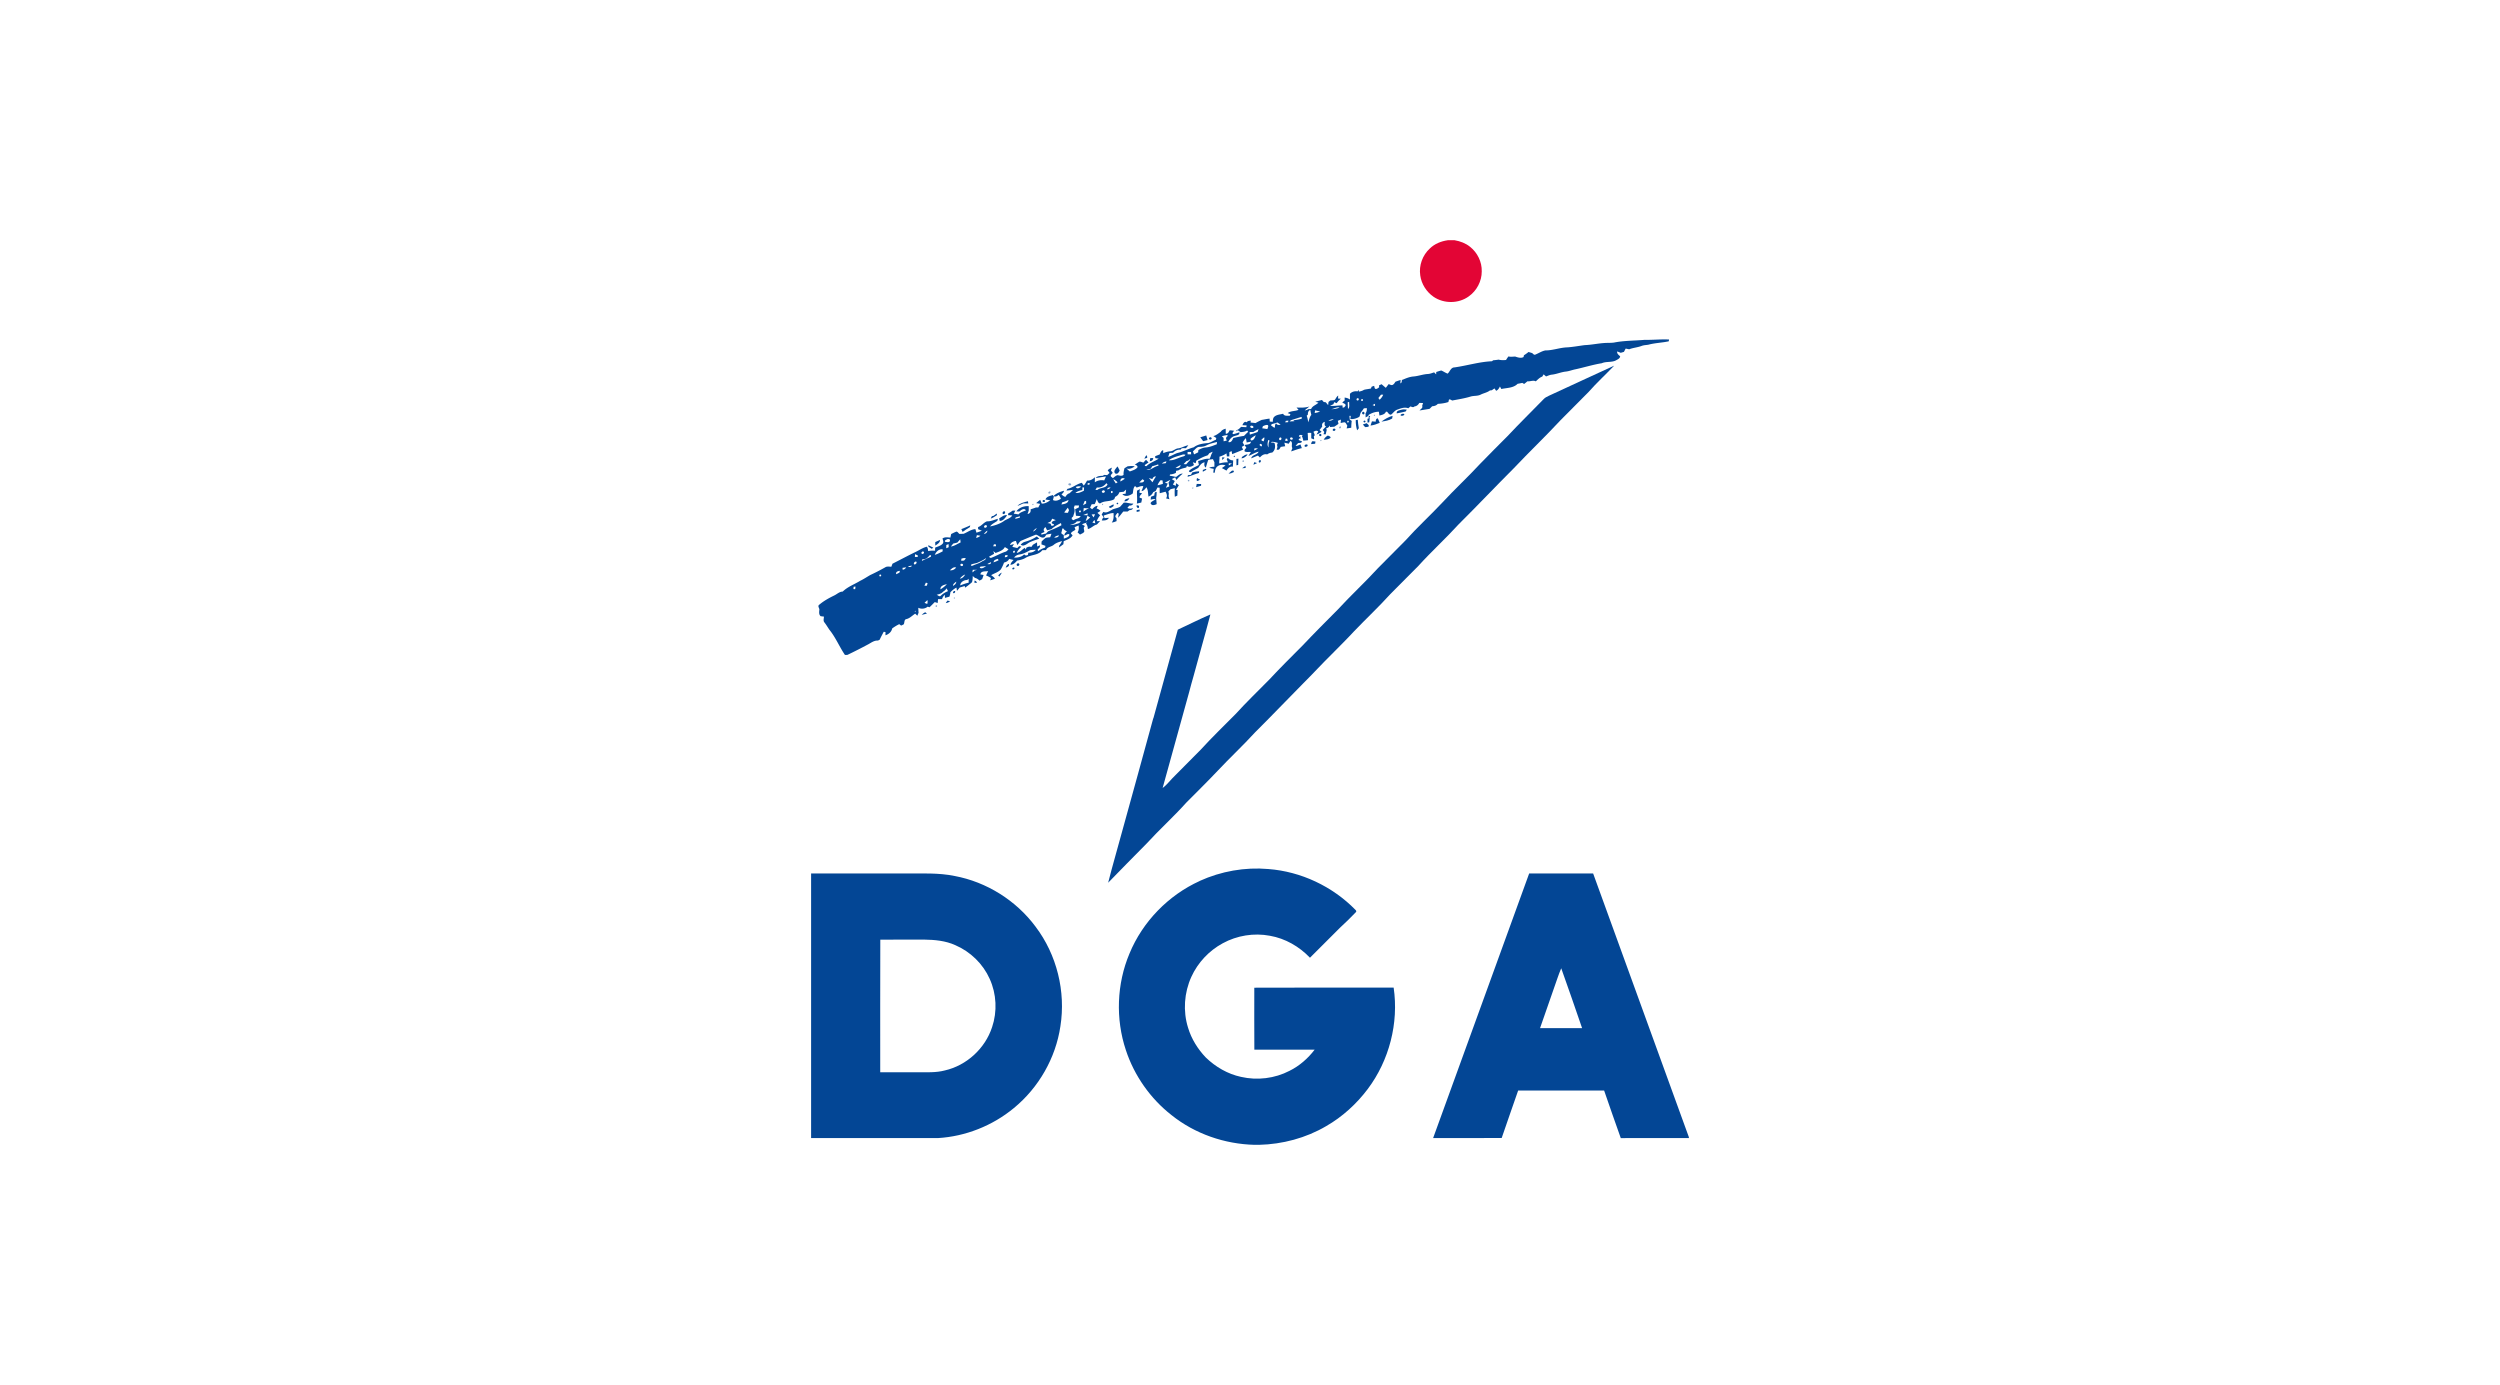 <?xml version="1.0" encoding="UTF-8"?> <svg xmlns="http://www.w3.org/2000/svg" viewBox="0 0 1000 554"><path fill="#e30535" d="M579.08 96.09h2.77c2.23.39 4.44 1.2 6.21 2.66 2.93 2.32 4.74 6.04 4.64 9.79.03 3.91-2 7.77-5.19 10.01-4.06 2.96-9.91 2.99-14.05.19-2.86-1.96-4.89-5.12-5.36-8.57-.6-3.94.9-8.1 3.84-10.78 1.92-1.88 4.52-2.92 7.15-3.29Z"></path><path fill="#83a3ca" d="M645.68 139.68c.36-.5 1.28.07.85.59-.37.5-1.29-.07-.85-.59"></path><path fill="#034695" d="M619.5 158.33c8.74-3.98 17.42-8.1 26.17-12.07-3.38 3.55-7.01 6.86-10.25 10.54-3.73 3.77-7.44 7.55-11.2 11.28-6.06 6.53-12.53 12.68-18.64 19.16-7.43 7.43-14.64 15.06-22.09 22.45-5.2 5.72-10.95 10.93-16.14 16.67-3.73 3.74-7.43 7.51-11.18 11.24-4.67 5.18-9.79 9.94-14.61 14.99-2.85 3.09-5.86 6.04-8.81 9.04-3.89 3.82-7.57 7.86-11.44 11.7-6.46 6.49-12.75 13.15-19.27 19.6-4.81 5.28-10.07 10.15-14.95 15.36-4.09 4.35-8.38 8.51-12.57 12.76-5.1 5.69-10.8 10.82-15.96 16.46-5.09 5.2-10.26 10.34-15.3 15.58 1.79-7.06 3.86-14.05 5.75-21.08 4.07-14.87 8.25-29.7 12.26-44.58l.12-.24c3.22-11.78 6.49-23.55 9.74-35.32 4.35-2.03 8.63-4.19 13.03-6.09-2.15 8.23-4.53 16.4-6.73 24.62-.58 2.15-1.25 4.28-1.77 6.45-3.57 12.78-7.05 25.57-10.61 38.35 1.92-1.42 3.28-3.41 5.02-5.03 3.43-3.46 6.84-6.93 10.29-10.37 4.42-4.86 9.17-9.41 13.78-14.08 4.35-4.77 8.99-9.25 13.53-13.85 4.35-4.68 8.9-9.18 13.41-13.71 4.61-4.89 9.37-9.63 14.1-14.4 5.17-5.64 10.82-10.82 15.98-16.47 3.67-3.7 7.33-7.41 11.01-11.09 4.71-5.25 9.93-10.02 14.76-15.16 4.91-5.31 10.24-10.22 15.15-15.54 3.64-3.73 7.3-7.44 10.99-11.11 4.7-5.04 9.65-9.85 14.45-14.8.54-.58 1.28-.91 1.99-1.25Z"></path><path fill="#83a3ca" d="M555.22 156.37c1.07-.56.06 1.19 0 0"></path><path fill="#034695" d="M560.53 163.91c.72-.24 1.47-.16 2.2-.05-.12.18-.35.55-.47.73-1.17.35-2.38.51-3.57.77-.18-1.14 1.05-1.22 1.85-1.46ZM544.93 164.93c.36-.61 1.15.11.79.61-.35.61-1.17-.12-.79-.61M560.89 165.56c.3-.2 1.14 0 .73.46-.35.26-.74.35-1.17.26-.6-.2.14-.71.44-.72"></path><path fill="#83a3ca" d="M549.52 165.98c1.08-.53.03 1.18 0 0"></path><path fill="#034695" d="M547.44 167.13c0-.15.01-.45.02-.6l.3-.17c.6.03.11.93-.32.77M552.57 168.63c1.35-.96 2.83-1.88 4.46-2.29l-.16 1.06c-1.27.83-2.83 1.02-4.29 1.24ZM546.98 167.52c.23-.1.7-.29.93-.38-.08.6-.14 1.21-.22 1.81-.17.02-.51.05-.67.06l-.03-1.49ZM550.29 168.65c0-.63.11-1.24.84-1.31.24.6.51 1.2.77 1.8-1.19.49-2.4.94-3.69 1.08q.27-.855.57-1.68l1.5.12ZM542.3 168.05l.81-.15c.04 1.14.26 2.26.42 3.38-.19.31-.45.57-.68.84-.41-1.32-.58-2.69-.55-4.07M545.35 168.65q.375-.81.9-.09-.375.81-.9.09M545.14 169.79c.5-.18 1.01-.35 1.52-.52.28.27.57.54.86.81-.03.15-.08.46-.11.61-.41.07-.81.13-1.22.18-.46-.23-.7-.74-1.04-1.08Z"></path><path fill="#83a3ca" d="M535.91 170.6c1.18-.32.02 1.52-.3.44.07-.11.22-.33.3-.44"></path><path fill="#034695" d="M533.21 171.67c.32-.52 1.36-.07.84.48-.34.49-1.36.09-.84-.48"></path><path fill="#83a3ca" d="M509.4 172.1c1.19-.07-.44 1.11 0 0M518.11 173.16c.45.26.42.5-.06.72q-.675-.39.06-.72"></path><path fill="#034695" d="M527.73 173.77c.29-.53 1.12 0 .77.49-.3.51-1.11 0-.77-.49M480.11 174.92c.79-.27 1.59-.52 2.39-.74.18.6.36 1.21.52 1.83-.59.16-1.18.31-1.76.46-.38-.51-.78-1.02-1.14-1.54ZM529.48 175.86c.41-.7.97-1.28 1.69-1.66.36.29 1.25.32 1.01.97-.76.62-1.76.67-2.69.7ZM483.87 174.99c.53-.38 1.21.47.52.76-.52.4-1.23-.49-.52-.76"></path><path fill="#83a3ca" d="M528.13 176.04c1.07-.53.03 1.19 0 0"></path><path fill="#034695" d="M524.42 177.64c.21-.4.12-1.16.74-1.15.34.02.68.07 1.03.12-.04.22-.1.66-.14.88-.55.05-1.09.11-1.63.15M522.38 177.82c.83-.35.94.82.12.84-.83.38-.92-.8-.12-.84"></path><path fill="#83a3ca" d="M493.78 178.47c.58-.18.78.01.58.59-.59.19-.78-.01-.58-.59"></path><path fill="#034695" d="M496.87 182.71c.71-.34 1.33-1.09 2.19-.89-.65.74-1.42 1.5-2.48 1.49.07-.15.22-.45.29-.6M457.73 183.48c.24-.51.52-.99.83-1.45.09.32.67.93.11 1.18-.24.07-.7.2-.94.27M493.48 182.43c1.03-.61.09 1.19 0 0M488.92 182.89l.97.16c-.34.32-.68.64-1.04.95.02-.28.05-.83.06-1.12Z"></path><path fill="#83a3ca" d="M456.44 183.22q.19.19 0 0"></path><path fill="#034695" d="M460.11 183.24c.4 0 .8-.01 1.2-.01-.06.81-.6 1.26-1.41 1.27.06-.42.13-.84.2-1.25ZM494.57 183.56c.2-.02.6-.06.8-.09-.02.83-.05 1.67-.09 2.5-.17.04-.52.12-.7.16 0-.86.02-1.72-.01-2.57"></path><path fill="#83a3ca" d="M497.03 184.22c.51-.19.67-.03.5.47-.51.19-.67.03-.5-.47"></path><path fill="#034695" d="M503.81 184.09c.61-.34.73.7.22.87-.62.34-.73-.7-.22-.87M501.72 184.86c.37.11.74.23 1.11.37-.49.23-.98.46-1.47.68zM496.84 187.31c.42-.36.87-.68 1.34-.99l.08.87c-.47.05-.95.09-1.42.11ZM446.08 189.38c-.94-.93.34-2.08.95-2.81.26.55.55 1.08.84 1.62-.31.75-.84 1.64-1.79 1.19M481.12 187.96c.44-.02 1.42-.86 1.4-.03-.45.29-.93.52-1.4.77zM492.83 188.22c.19.02.56.07.75.1-.03.14-.09.41-.11.54-.64.34-1.32.6-2.05.57.46-.42.94-.82 1.42-1.21ZM476.94 188.95c.89-.26 1.8-.42 2.73-.44-.02.17-.07.51-.09.68-1.55.42-3 1.11-4.54 1.54.04-.16.1-.5.13-.66l1.2-.12c.19-.34.38-.67.57-1.01ZM478.8 191.21c.42.22.85.45 1.27.68l-1.08.54c-.09-.08-.28-.24-.37-.32z"></path><path fill="#83a3ca" d="M475.19 191.99q.75-.225.51.51-.765.225-.51-.51M427.43 193.49c.34-.44 1.37-.04.94.52-.34.44-1.37.03-.94-.52M453.99 193.36c.57-.18.77.02.59.61-.58.17-.77-.02-.59-.61"></path><path fill="#034695" d="M478.69 193.56c.59 0 1.18.02 1.77.05 0 .17-.03.51-.04.68-.66.2-1.32.4-1.97.58l.24-1.32Z"></path><path fill="#83a3ca" d="M476.97 194.99c1.19-.01-.5 1.08 0 0"></path><path fill="#034695" d="M454.79 196.28c.37-.23.77-.44 1.17-.63l-.21 1.45c.27.05.82.16 1.09.21-.36.56-1.17.98-.98 1.76.24.09.72.26.97.35-.1.53-.2 1.07-.31 1.6-.59.14-1.18.27-1.77.41.28-1.71-.07-3.43.05-5.15Z"></path><path fill="#83a3ca" d="M419.65 196.61c1.35-.27-.08 1.68-.37.46.09-.11.28-.35.37-.46"></path><path fill="#034695" d="M461.73 198.18c.05-.68.03-1.47.94-1.41 0 .82-.03 1.65-.2 2.47.08.8.15 1.61.2 2.42-.85.41-2.04.78-2.45-.4.36-.83 1.41-1 2.05-1.56-.68-.16-1.35-.05-2 .16l.12-1.17c.45-.17.89-.34 1.34-.5Z"></path><path fill="#83a3ca" d="M432.87 198.39c1.06-.55.05 1.19 0 0"></path><path fill="#034695" d="M449.77 200.54c.12-1.02 1.23-1.07 2-1.29-.36.85-1.05 1.37-2 1.29M417.11 200.19c.29-.46 1.22-.06.82.46-.3.43-1.22.05-.82-.46M407 202.33c1.09-1.13 2.72-1.45 4.18-1.83.03.22.1.67.13.89-.69-.02-1.39-.09-2.07 0-.76.29-1.44.76-2.24.94M446.63 201.26c.41-.32.64-.23.67.28-.41.33-.63.23-.67-.28M448.05 202.69c.54-.49.92-1.11 1.44-1.61 1.29-.23 2.54.53 3.85.33-.3.7-.96.85-1.66.85-.18.23-.55.68-.73.91.71.4 1.47.38 2.2.06-.11.73-.79.79-1.4.85l-.69.53h-1.76c-.68.84-1.3 1.74-2.08 2.5.07-.55.17-1.1.29-1.65-.13-.07-.4-.22-.53-.3-.45.63-1.42 1.44-.39 2.05.01.41.03.83.04 1.25-.62.27-1.26.5-1.93.54.87-1.1.78-2.48.71-3.8-1.39 0-2.63.66-3.94 1.03.09.26.26.78.35 1.04.58-.07 1.16-.14 1.75-.15-.62 1.06-1.76 1.14-2.86 1.06.22-.43.26-1.03.81-1.2-.3-.39-.58-.79-.86-1.19.22-.35.46-.69.68-1.04 1.14.61 2.25-.15 3.22-.71 1.06-.71 2.42-.67 3.5-1.33Z"></path><path fill="#83a3ca" d="M412.94 201.62c1.09-.48-.03 1.19 0 0M440.8 201.62c1.08-.52.02 1.19 0 0"></path><path fill="#034695" d="M443.53 202.68c.62-.34 1.25-.65 1.88-.97.01.17.04.52.05.69-.6.42-1.44 1.32-1.93.27ZM454.7 202.1c.18.04.55.1.73.14.43.29.19 1.23-.39.91-.37-.28-.49-.63-.34-1.04ZM454.66 204.04c.4-.06.79-.13 1.19-.2 0 .17.01.51.01.68-.4.09-.79.17-1.19.26 0-.19-.01-.56-.02-.75ZM401.52 204.54c.91-.28.56 1.27-.17 1.09-.6-.15-.3-.98.17-1.09M397.45 206.33c.41-.32.83-.63 1.25-.93.02.16.05.49.07.66-.78.53-1.57 1.05-2.46 1.38.11-.24.31-.72.42-.96.18-.04.54-.11.72-.15M399.66 207.36c1.02-.53 1.94-1.55 3.19-1.27-.72 1.03-1.54 2.33-2.97 2.28-.06-.25-.17-.76-.22-1.01"></path><path fill="#83a3ca" d="M425.83 207.3c1.01-.64.15 1.18 0 0"></path><path fill="#034695" d="M384.54 211.64c1.2-.47 2.4-.94 3.56-1.49-.04.18-.13.54-.17.72-1.02.55-1.95 1.23-2.89 1.9-.17-.38-.33-.76-.5-1.13"></path><path fill="#83a3ca" d="M432.57 211.57c.46.23.45.47-.02.72-.46-.23-.45-.47.02-.72"></path><path fill="#034695" d="M409.97 216.72c1.68-.44 3.3-1.15 4.74-2.12.34.29.67.58 1 .88-1.63.63-3.42.97-4.83 2.04-.78.53-1.81 1.11-2.63.3.52-.43 1.02-.97 1.71-1.1Z"></path><path fill="#83a3ca" d="M407.2 215.62q.2.19 0 0"></path><path fill="#034695" d="M374.1 216.83c.63-.3 1.27-.6 1.92-.86 0 1.16-1.09 1.69-1.91 2.26 0-.47-.01-.94-.01-1.41Z"></path><path fill="#83a3ca" d="M419.72 216.67c.46.24.45.48-.03.71-.46-.24-.45-.48.03-.71"></path><path fill="#034695" d="M371.32 218.06c.67.33 1.34.68 2.02 1.01-.21.15-.43.3-.64.45-.44-.29-.88-.57-1.33-.84-.01-.15-.04-.46-.05-.62"></path><path fill="#83a3ca" d="M391.89 221.24c-.1-.56.84-.93 1.25-.62.13.57-.84.92-1.25.62M359.67 225.46c.58-.19.78 0 .6.59-.58.18-.78-.01-.6-.59"></path><path fill="#034695" d="M406.83 225.53c.44-.62 1.29.17.73.67-.43.61-1.28-.18-.73-.67"></path><path fill="#83a3ca" d="M398.94 225.79c.58-.18.78.02.58.6-.58.18-.78-.02-.58-.6"></path><path fill="#034695" d="M402.26 227.03c.31-.61.53-1.38 1.34-1.44.16.96-.59 1.25-1.34 1.44M405.01 227.7c-.45-.55.84-1.04.81-.3-.13.1-.38.31-.51.41z"></path><path fill="#83a3ca" d="M372.21 228.07c.24-1.04 1.38-.82 1.94-.22-.65.09-1.29.16-1.94.22M375.86 229.19c1.19.1-.6 1.03 0 0"></path><path fill="#034695" d="M399.31 230.13c.41-.44.85-.87 1.43-1.09-.28.58-.66 1.11-1.06 1.61-.09-.13-.28-.39-.37-.52M389.82 232.23c.5.11.87.38.93.93-.25-.01-.74-.05-.99-.06.01-.22.04-.65.05-.87Z"></path><path fill="#83a3ca" d="M392.6 233.8q.19.17 0 0"></path><path fill="#034695" d="M381.54 236.42c1.31-.34-.07 1.72-.36.5.09-.12.27-.37.36-.5"></path><path fill="#83a3ca" d="M383.33 237.36q.21.15 0 0M381.5 239.08c1.07-.54.04 1.18 0 0"></path><path fill="#034695" d="M657.72 135.95c-4.05.35-8.15.28-12.15 1.08-1.05.14-2.11.1-3.16.14-2.87.11-5.69.78-8.56.88-2.27.31-4.53.71-6.81.89-3.01.05-5.88 1.25-8.89 1.23-1.4.26-2.62 1.09-3.93 1.63-.55.36-.97-.26-1.34-.56q-.735-.24-1.47-.45c-.58.49-1.2.92-1.84 1.33-.04.17-.11.52-.15.7-1.07.58-2.29.16-3.35-.2-.9.02-1.8.19-2.69-.05-.35.46-.67.93-.96 1.42-1 .11-2 .12-2.98-.14-.72.13-1.45.2-2.17.26-.12.1-.36.29-.48.39-5.07.22-9.96 1.75-14.97 2.46-1.5 0-1.82 1.65-2.75 2.49-.91-.3-1.67-.89-2.55-1.25-.69.14-1.35.39-2.02.6 0 .24-.03.71-.04.95-.27-.27-.55-.54-.81-.81-.83.27-1.65.62-2.53.66-1.95.1-3.78.84-5.72.99-1.61.12-3.1.77-4.56 1.4v-.26c-.21.53.04 1.42-.7 1.6.03-.34.08-1.02.1-1.36-.68.23-1.35.46-2.03.7-.32.42-.55.94-1.03 1.2-.55.43-1.18-.11-1.74-.21q-.54.735-1.11 1.47c-.58-.47-1.14-.96-1.7-1.45-.25.11-.76.35-1.01.46 0 .2.02.6.03.8-.41.21-.74.63-1.22.63-.71.07-.57-.82-.79-1.23-.34.11-.68.23-1.01.36l-.24.69c-.93.24-1.9.28-2.82.54-.6.43-1.32.56-2.01.73l-.08-.72c-.1.15-.31.45-.41.6-1.15-.16-2.29.1-3.09.98v2.3a4 4 0 0 0-2.13-.78c0 .29.02.87.02 1.16-.33.26-.66.52-.98.78.41.24.83.47 1.24.7.03.15.08.46.11.62-.15.16-.44.48-.59.65-.15.03-.44.1-.59.14-.02-.23-.05-.69-.07-.92-1.67-.03-3.33.32-5 .17.45-.23.9-.44 1.37-.65.08-.2.24-.61.32-.82.25.1.76.3 1.01.41.43-.7 1.02-1.27 1.66-1.78-.28-.02-.84-.07-1.13-.1.02-.29.05-.88.06-1.18-.6.42-.89 1.08-1.29 1.66-.53.38-1.25.21-1.86.32l-.72.57c-.04.32-.11.96-.15 1.28-.32-.37-.63-.75-.93-1.13-.21-.03-.63-.1-.84-.13-.24-.27-.47-.53-.7-.8-.9.24-1.81.43-2.69.73.33.08.98.25 1.3.33-.92.97-2.42 1.24-2.96 2.58-.36 0-.71.02-1.06.03-.46.27-.96.46-1.5.49.61-.56 1.27-1.06 1.92-1.56-1.68.53-3.44.5-5.18.42.26.31.53.61.8.92-1.39.63-3.11.33-4.33 1.32.27.1.82.3 1.09.39-.07.16-.22.49-.29.66-.93-.08-2.16.27-2.64-.8-1.17.31-2.54.32-3.49 1.17-.6.51-.59 1.33-.65 2.05-.3-.02-.91-.07-1.22-.1-.01-.29-.04-.88-.05-1.17-1.07.09-2.11.36-3.17.51-.83.41-1.67.79-2.45 1.28-.67-.1-1.34-.17-2.01-.22.03-.19.08-.58.1-.77-.61.09-1.3.06-1.62.69-.89-.63-1.45.44-1.73 1.13l1.7.09c-.03.17-.09.53-.12.71-.7-.02-1.41-.07-2.11-.12-.52.55-1.06 1.1-1.81 1.31l-.12.52c.15-.12.46-.38.61-.5.37.26.75.52 1.13.79.89-.12 1.84-.15 2.6-.68.15.18.3.36.45.53-.58.52-1.15 1.07-1.68 1.64-1.44.19-2.86.52-4.27.84-.42.85-.83 1.99-2.04 1.61.55-1.09 1.42-2.16 2.66-2.44.79-.29 1.97-.27 1.8-1.45-.79.24-1.55.56-2.35.73-.91-.17.01-1.03.28-1.35-.62-.05-1.24-.2-1.87-.14-.29.7-.66 1.34-1.51 1.36-.01-.68-.02-1.36-.02-2.04-.79.2-1.54.53-1.99 1.24-.94.65-1.82 1.45-2.97 1.71q.6.375 1.2.78c-.04.17-.12.52-.17.7-1.04.36-1.94 1.04-3.02 1.29-2.01.18-4.17.44-5.81 1.71-2.25.61-4.29 1.79-6.57 2.29-1.26.43-2.38 1.2-3.68 1.55.17-.52.35-1.03.53-1.54.47-.04.95-.07 1.43-.11.79-.86 1.83-1.34 3.01-1.22.34-.89 1.38-.54 2.12-.6.34-.37.67-.76.96-1.17-1.42.2-2.63 1.09-4.06 1.24-1.17.09-2 1.17-3.19 1.18-.97.07-1.89.36-2.78.73 0-.3-.02-.9-.02-1.2-.82.24-1.09 1.05-1.42 1.74-.6.22-1.19.44-1.79.68.01.19.05.58.06.78.34.05 1.01.14 1.35.19-1.57 1.12-3.55 1.61-4.9 3.04-.16-.03-.47-.09-.63-.11 0-.1 0-.31.01-.41.49-.33.97-.66 1.46-1-.34-.36-.67-.71-1-1.07-.36.37-.72.76-1.06 1.15-.51-.14-1.01-.41-1.55-.4-.68.36-1.29.83-1.91 1.27.68.02 1.58.7.84 1.31-.78.72-1.84.99-2.81 1.35-.47-.4-.92-.81-1.38-1.21 1.22.42 2.36-.12 3.36-.81-.94-.25-1.91-.12-2.85-.04-.41.26-.84.52-1.26.77-.23.87-.45 1.75-.36 2.65-.72.66-1.64.25-2.47.12-.7.24-1.24.74-1.78 1.21-.26-.2-.52-.41-.76-.62-.45-.61.4-1.05.66-1.53-.24-.31-.47-.62-.7-.93.14-.38.26-.76.4-1.14-.63.29-1.34.53-1.7 1.17.29.28.56.6.73.97-.32.29-.63.57-.94.86-.3-.02-.91-.07-1.21-.09-.14.09-.41.26-.54.35-.99.07-2.14.02-2.82.89 1.38-.14 2.72-.48 4.1-.6-.23.52-.47 1.04-.71 1.56-1.34-.23-2.66-.03-3.77.77 0-.68.03-1.37.05-2.05-.87.82-1.9 1.46-3.14 1.34-.39.71-.82 1.4-1.32 2.03-.26-.38-.52-.76-.78-1.13-2.07.47-3.69 2.02-5.76 2.43l-.4.68c.89-.07 1.78-.19 2.67-.28-.47.46-.95.92-1.44 1.36-.77.19-1.25.79-1.64 1.45-.63-.14-1.11-.57-1.57-.99.43-.42.97-.81 1-1.47-1.61.42-3.21 1.05-4.35 2.3v-.6c-1.1.36-2.64.53-3.05 1.83.64.08 1.27.17 1.91.29-1.01.71-2.13 1.39-3.42 1.32-.19-.51-.39-1.01-.6-1.51-.55.42-1.09.86-1.61 1.32.53.09 1.07.19 1.6.29l-.75 1.44h-.91c-.72.28-1.45.51-2.18.75.17.97-.22 1.7-1.21 1.88.14-.46.3-.91.47-1.36 0-.6 0-1.2-.01-1.8-1.86-.1-3.81.54-4.94 2.09.3.01.91.05 1.21.06.73-.61 1.85-1.53 2.64-.48-1.04.48-2.25.72-3.01 1.65-.63-.12-1.25-.25-1.9-.27.23-.41.45-.83.66-1.25h-1.08c-.58.42-1.18.79-1.8 1.15 0 .16-.01.5-.02.67.56.02 1.11.06 1.67.1-.83 1.32-2.53 1.49-3.64 2.46-1.6.99-3.41 1.59-5.25 1.94.73-1.02 1.91-1.51 2.9-2.22.06-.21.19-.62.25-.83-1.45.35-2.83 1.1-4.36 1-1.39.48-2.17 1.86-3.58 2.31v.84l1.5.6c-.7.31-1.42.57-2.15.8-.14-.47-.29-.95-.43-1.42-1.74.09-3.13 1.24-4.7 1.86-.57.01-1.13.06-1.7.05-.39-.29-.63-.82-1.13-.93-.75.25-1.44.64-2.16.98-.1.48-.2.96-.31 1.43-1.07-.09-2.22-.32-3.16.35.17.67.62 1.51.04 2.11-.76.85-1.95 1.11-2.97 1.55-.01.31-.04.93-.05 1.24-.92-.07-1.85-.04-2.76.15-.07-.61-.1-1.26-.51-1.75-1.61.37-2.98 1.36-4.45 2.06-3.14 1.52-6.21 3.16-9.31 4.74-.15.4-.3.81-.45 1.21-.84-.03-1.75-.25-2.5.26a87 87 0 0 1-5.93 3.05c-1.35.77-2.63 1.65-4.05 2.32-2.33 1.43-5 2.36-6.98 4.31-1.37.01-2.33 1.09-3.51 1.61-2.1 1.03-4.17 2.18-5.95 3.71-.57.46 0 1.19.13 1.72-.05.96-.32 2.08.51 2.8.44.06.87.11 1.31.16 0 .76-.37 1.68.2 2.33.74.95 1.34 1.99 2.03 2.98 2.48 3.07 3.97 6.78 6.18 10.03.25 0 .74-.01.99-.02 2.83-1.36 5.63-2.78 8.4-4.27 1.2-.66 2.37-1.57 3.81-1.45.18-.09.53-.28.71-.37.47-1.07 1.06-2.09 1.58-3.14l.72.08v1.32c1.29-.45 2.41-1.35 2.68-2.74.89-.66 1.84-1.24 2.83-1.72.19.14.56.42.75.57q.54-.225 1.05-.51c.38-.68.09-1.93 1.07-2.09 1.39-.32 2.35-1.45 3.52-2.17.21.21.64.62.85.83.16-.39.32-.79.49-1.17-.05-.67-.08-1.35-.11-2.02 1.17.6 2.73.45 3.73-.43.19.06.57.17.76.23.72-.67 1.4-1.38 2.1-2.07.39.12.77.25 1.16.37l.15-1.55h1.61c.16-.69.58-1.25 1.07-1.74.02.31.08.93.1 1.24.58-.17 1.17-.33 1.76-.47.21-.58.36-1.19.4-1.8.73-.71 1.5-1.4 2.42-1.84.05.32.16.97.21 1.29.39-.42.76-.87 1.11-1.32.67-.21 1.35-.41 2.03-.61l.08.67c.99-.66 1.92-1.4 2.8-2.2.24-.8.29-1.64.29-2.46l.93.78c.73.11 1.27.58 1.8 1.06.35-.2.7-.4 1.06-.61.18-.55.37-1.11.56-1.65-.32-.06-.96-.17-1.28-.22.19-1.52 2-1.12 3.09-1.33-.28.58-.56 1.17-.82 1.77.7.23 1.34.6 1.96 1-.08.23-.23.7-.31.93q.945-.33 1.89-.63c-.32-.66-.97-1.02-1.53-1.44 1.3-.79 2.89-1.15 3.91-2.35.49-.86.94-1.74 1.24-2.69.87-.22 1.67-.58 2.04-1.46.6.14 1.21.29 1.81.43-.56.53-1.1 1.12-1.27 1.91 1.16-.03 1.97-.85 2.67-1.68 1.21-.21 2.42-.48 3.47-1.15 2.12-1.27 5.02-.9 6.62-3.01.49-.01.99-.01 1.48-.02.52-1.39 2.17-1.28 3.14-2.17.94-.78 2.12-1.12 3.27-1.44-.31.63-.68 1.23-1.12 1.79-.04.25-.09.5-.13.76.6-.43 1.2-.86 1.78-1.31.04-.41.09-.81.13-1.22 1.31-.56 2.77-1.01 3.55-2.31-.16-.18-.49-.54-.66-.72.1-.72 1.23-1.04 1.79-1.55-.11-.33-.22-.66-.34-.99.53-.25 1.06-.48 1.6-.71.17.96.16 1.92-.4 2.76.34.29.66.59.98.9.57-.39 1.42-.55 1.71-1.22.01-.79-.61-1.64.3-2.18-.41-.25-.83-.48-1.25-.7.68-.32 1.4-.61 2.16-.68l-.57.31c.57.62.76 1.42.78 2.24 1.38-.27 2.26-1.52 3.63-1.81.42-.46.84-.92 1.27-1.37-.34.01-1.01.04-1.35.05.32-.86.79-1.66 1.38-2.36l-1.09-.97 1.22-.8c-.43-.45-.97-.78-1.56-.96.15-.35.31-.71.46-1.06-.96.01-1.63.72-2.24 1.37-.27-.22-.55-.45-.82-.66.21-.45.42-.89.63-1.34.4-.02.81-.04 1.21-.05.33-.64.6-1.31.78-2.01.39.57.64 1.95 1.51 1.66 1.66-1.13 3.85-.53 5.55-1.64l.36-.93c.82-.35 1.4-.98 1.65-1.83.58-.08 1.16-.14 1.75-.2.32-.3.64-.59.97-.87l-.18 1.66c-.33.03-.98.1-1.3.14 1.02 1.3 3.05.64 4.15-.27.2-1.02.13-2.16.91-2.96.16.15.48.46.64.61.87-.22 1.73-.72 2.65-.54-.15.68-.45 1.32-.71 1.97.94-.09 1.44-.87 1.97-1.55.72 1.11.6 2.5.83 3.75.86-.33 1.5-.97 1.88-1.8.32-.14.64-.28.97-.42.25-.48.49-.96.74-1.43.29.03.57.06.87.1 0 .73 0 1.46.02 2.19.78-.17 1.55-.4 2.33-.61.5.84.84 1.76.21 2.67.45.12.91.24 1.37.36-.29-.68-.44-1.4-.25-2.12l-.18-1.05.82-.82c.58-.18 1.17-.32 1.76-.42-.11 1.13-.09 2.27-.01 3.4.34-.15.67-.31 1.01-.46.02-.75.05-1.5.1-2.25-.16 0-.47-.02-.63-.04.36-.63.75-1.25 1.14-1.87-.39-.27-.77-.54-1.15-.82-.02.27-.05.82-.07 1.09-.29-.13-.88-.39-1.17-.52.27-.46.52-.93.75-1.42-.41-.25-.81-.51-1.2-.77.34-.18 1.03-.53 1.37-.71.11.27.34.81.45 1.07.8-.91 1.62-1.81 2.6-2.53-1.11-.11-1.84.71-2.66 1.29-.87-.11-1.71-.38-2.58-.44l.1-.53c.82-.04 1.61-.26 2.35-.62.03-.21.08-.63.1-.84.22-.04.65-.12.87-.15.94-.67 2.09-.89 3.19-1.17.07-.16.2-.47.26-.62.95.66 1.98.25 2.82-.38-.15-.37-.3-.75-.46-1.12.38.13.76.26 1.14.4l.24-1c1.31-.79 2.67-1.52 4.13-2.01.55-.06.77-.58 1.07-.97.45-.22.9-.43 1.36-.63-.17.43-.38.84-.6 1.24-.15.56-.35 1.11-.62 1.61-1.61-.21-3.08.53-4.61.88.1.53.21 1.06.33 1.58-1.3.75-2.79 1.24-3.9 2.3-.39.41.62.8.86.44.88-.59 1.85-1.03 2.77-1.57.66-.96 1.28-2.04 2.56-2.22-.2.77-.24 1.56.45 2.11.37-1.01.6-2.06.99-3.05.6-.25 1.26-.22 1.89-.33.18.41.37.82.58 1.23 0 .6 0 1.19-.01 1.79-.71.05-1.45.06-2.07.47.59.14 1.2.27 1.8.4l-.18 1.5.6.03c.11-.67.14-1.39.55-1.97.8-1.17 2.51-1.51 3.75-.9-.5.34-.98.69-1.47 1.02.62.32 1.24.66 1.85 1.02.57-.95 1.32-1.8 2.56-1.59.05-.83.09-1.66.12-2.5-.87 0-1.6-.38-2.12-1.08-.11.15-.34.44-.46.59.16.41.32.82.46 1.25-1.16-.03-2.3.15-3.4.48-.18-.89.17-1.81.01-2.71.99-.33 1.97-.72 2.82-1.35.09.41.12.81.17 1.22h.99c0-.57.01-1.13.02-1.7.22-.11.67-.32.9-.42l.2 1.21c1.47-.57 2.93-1.17 4.39-1.79-.18-.36-.35-.73-.53-1.09.25-.16.76-.47 1.02-.63-.23-.39-.46-.77-.68-1.15.34-.65.78-1.24 1.3-1.76.11.59.22 1.18.31 1.77.56-.11 1.12-.23 1.68-.34-.01 1.27-1.63 1.08-2.49 1.34.23.38.46.77.7 1.15-.43.37-.89.78-.68 1.42.75.39 1.66.12 2.48.24-.32.52-.66 1.03-.97 1.55 1.39-.48 2.6-1.42 4.06-1.68-.55 1.34-2.63 1.15-2.97 2.66.91-.36 1.8-.77 2.71-1.12l.77.77c.75-.86 1.7-1.55 2.9-1.23.6-.43 1.28-.7 2.01-.73 1.18-.89 1.38-2.41.96-3.75-.41-.37-.97-.2-1.46-.23l.38-.34c.81.02 1.61.18 2.38.45-.11.28-.22.56-.32.83q.345.915-.18 1.74c.91.56 1.3-.27 1.67-.98.59-.09 1.18-.17 1.78-.26-.08-.35-.24-1.06-.32-1.42.57.13 1.15.27 1.72.42.24-.37.47-.75.72-1.12 1.12.58.16 1.96.76 2.87-.17.44-.34.88-.5 1.32 1.43-.44 2.81-1.02 4.28-1.31-.19-.5-.37-1.01-.56-1.5-.62.29-1.24.65-1.95.59.33-.38.67-.75 1.03-1.11.56-.11 1.32.08 1.57-.66-.47-.2-.93-.39-1.4-.58.08-.16.24-.49.32-.65l.41.21c0-.26.01-.78.02-1.03l-.59.25c-.06-1.12.92-.76 1.61-.72-.12.07-.38.21-.5.27.31.61.5 1.26.63 1.93.62-.05 1.25-.11 1.88-.18-.04-.97-.03-1.94-.14-2.9a6.3 6.3 0 0 1 1.44-.01c-.01.72-.01 1.43-.01 2.15.37.15.73.31 1.12.43.06-.41-.03-.81-.1-1.2.75-.49.02-1.23-.12-1.85.64-.35 1.31-.69 1.91-.06l-.71 1.15c.76-.2 1.41-.62 2.04-1.07l-.83-.71c.37-.47.73-.94 1.09-1.42-.25-.87.09-1.58.98-1.86.07.66-.34 1.61.58 1.81-.47.47-.92.95-1.37 1.44.16.2.47.62.63.82-.11.3-.22.59-.33.88.22.02.67.05.89.06.13-.58.26-1.16.41-1.74l-.24-.67c.68-.11 1.18-.52 1.47-1.15.02.16.08.49.11.65.57-.06 1.14-.11 1.71-.16.56-.36 1.12-.74 1.65-1.14-.06-.31-.2-.92-.26-1.23.31-.11.94-.35 1.25-.46-.04.46-.08.92-.13 1.38.56-.12 1.11-.3 1.69-.3.48.3.67.89.99 1.34-.1.37-.19.73-.27 1.11.61-.09 1.23-.17 1.84-.28.02-.92.06-1.83.2-2.73-.27-.17-.53-.33-.79-.5-.04-.51-.1-1.01-.15-1.52.14 0 .4.01.54.02-.04.31-.14.94-.18 1.26 1.26.11 2.52-.25 3.6-.88.29-.51.33-1.12.55-1.66.42-.58.9-1.11 1.26-1.73.3-.03.89-.09 1.18-.11.1.74-.05 1.46-.48 2.07 0 .55 0 1.1.01 1.65.26-.14.77-.41 1.03-.55.06-.12.19-.37.25-.5 1.21-.73 2.6-1.23 4.03-1.22.07.5.15 1.01.22 1.52.99-.25 2.2-.45 2.6-1.55l.48.04c.46.46.81 1.31 1.59 1.14.87-.64 1.44-1.69 2.53-2.01 1.35-.5 2.93-1.09 4.33-.52l.9-.75c.53.19 1.11.54 1.59.01.89-.1 1.51-.64 1.92-1.4.37 0 1.12.02 1.5.03-.11.39-.23.78-.35 1.16.4.84-.63 1.24-1.03 1.82 1.32-.19 2.64-.43 3.96-.63.38-.32.71-.68 1.06-1.04.86-.07 1.69-.28 2.27-.97 1.43-.07 2.86-.27 4.22-.73.04-.15.12-.43.16-.57.01-.95.98-.22 1.38-.03 2.48-.48 5-.86 7.42-1.61 1.3-.37 2.74-.12 3.98-.76 1.2-.61 2.6-.81 3.68-1.66.19-.02.57-.06.77-.09.35-.25.71-.49 1.07-.73.16.24.5.72.66.96.77-.32 1.16-1.03 1.52-1.73.14.25.41.76.55 1.01 2.21-.49 4.8-.34 6.51-2.08.63-.11 1.27-.23 1.9-.37.18.11.53.33.71.44.45-.35.9-.72 1.34-1.08 1.12.16 2.27-.56 3.33.03.79-.72 1.53-1.54 2.58-1.9.18-.3.36-.6.55-.9.32.27.64.55.97.83.72-.25 1.42-.6 2.19-.7 1.95-.17 3.76-1.04 5.71-1.24 1.35-.14 2.61-.68 3.94-.93 3.49-.76 6.92-1.84 10.45-2.41 1.76-.78 3.79-.26 5.55-1.08.7-.42 1.68-.74 1.81-1.67-.57-.54-1.35-1.07-1.2-1.97.47.17.95.36 1.43.55.42-.12.84-.25 1.27-.37.24-.45.47-.89.71-1.33.46.1.92.2 1.39.29 1.59-.63 3.32-.72 4.92-1.32.87-.34 1.8-.36 2.72-.5 2.68-.73 5.48-.78 8.19-1.37l.12-.72c-3.31-.16-6.61.21-9.92.14Zm-315.65 99.73c-.18-.01-.53-.05-.7-.06l.09-.93c.19-.01.56-.04.75-.05-.05.35-.09.7-.14 1.05Zm10.33-5.2c-.58.19-.78 0-.59-.58.58-.19.78 0 .59.58m7.36-1.42-1.26.63c-.34-.98.71-1.29 1.47-1.35-.05.18-.15.54-.21.72m1.31-1.17c-.02-.19-.05-.56-.07-.75.49-.07.98-.14 1.48-.19-.33.52-.78.89-1.41.94m2.13-1.13c.45-.41 1.04-.46 1.61-.46-.39.54-1.01.57-1.61.46m2.42-1.05c-.31-.5.4-1.33.94-1.01.33.5-.42 1.3-.94 1.01m1.45-2.95-1.11.03.06-1.13c.38.19.76.37 1.15.56-.02.14-.08.4-.1.54m1.72-1.99c.45-.55 1.17.19.61.62-.45.56-1.25-.2-.61-.62m2.09 20.81c-.36-.15-.72-.29-1.08-.43q.57-.57 1.17-1.11c.12.52.07 1.04-.08 1.55Zm-.14-7.29h-.97c.19-.41.38-.81.58-1.22.17.05.51.14.68.19-.08.35-.17.69-.29 1.03m1.61-11.59c-1.19.58-2.45 1.03-3.6 1.71.05-.18.14-.53.19-.71 1.26.15 2.18-.58 2.87-1.55.16-.02.48-.05.64-.07-.02.16-.07.47-.1.63Zm25.24-4.99c.2.02.61.07.81.09 0 .18-.01.53-.02.71-.36 0-.73.01-1.09.02.1-.28.19-.55.29-.83Zm-2.83-7.3c.11.57-.94 1.03-1.12.38-.13-.62.93-1.09 1.12-.38m-4.01 3.66c.47.06.94.14 1.42.23-.47.47-1.09.71-1.71.9l.3-1.13Zm-6.19 9.41c.58-.17 1.22-.43 1.79-.08-.24.28-.48.56-.73.83-.37.03-.75.06-1.12.1.01-.21.04-.63.05-.84Zm.65 2.63c-.19.59-1.22.31-1.04-.29.19-.56 1.22-.32 1.04.29m-11.3-4.17c.54-1.29 1.66-2.4 3.17-2.19l-.04.83c-1.02.49-2.02 1.07-3.13 1.35Zm4.84 11.75c-.73.81-1.63 1.46-2.55 2.06-.2-1.42 1.47-1.85 2.55-2.06m-2.39 4.58c-.49.63-1.19-.18-1.69-.34.95-.27 1.95-.48 2.61-1.29.57-.3 1.01-.77 1.36-1.3.19.37.38.75.55 1.13-1.04.43-2.03.98-2.83 1.8m2.15-18.95c0-.44.01-.88.02-1.32.3-.11.6-.23.9-.34.02.41.03.81.05 1.22-.32.14-.65.29-.97.43Zm-.44-2.57c-.36-.55.31-.8.7-1.01.4-.27 1.42-.15 1.21.49-.05.95-1.29.55-1.91.52m1.89 11.35c.72-.61 1.46-1.47 2.51-1.07-.62.76-1.5 1.25-2.51 1.07m1.26 6.27c-.06-.84.73-1.24 1.27-1.71.04.84-.64 1.3-1.27 1.71m-.86-15.76c.3-.4.62-.79.94-1.18l1.64-.39c.38-.45.77-.89 1.15-1.33.06.42.11.84.17 1.26-1.3.56-2.48 1.48-3.91 1.64Zm3.57 12.81c.61-.65 1.25-1.34 2.14-1.58-.5.76-1.12 1.61-2.14 1.58m.16 2.75c.04-1.34 1.54-2.19 2.76-2.16.15-.12.45-.37.6-.5 0 .52.02 1.04.02 1.57-1.17.23-2.27.67-3.38 1.09m5.65-5.95c-.17.33-.45.56-.78.72.04-.25.11-.76.14-1.01h1.72c-.36.1-.73.19-1.08.3Zm-.7-1.92c-.17 0-.53.01-.7.01.05-.14.16-.42.21-.56.71-.21 1.43-.38 2.15-.52 1.29-.57 2.59-1.15 3.74-1.99-.24.89-1.21 1.02-1.86 1.48-1.1.71-2.38 1-3.54 1.57Zm2.84.78c.07-.1.21-.31.28-.42.77-.08 1.53-.16 2.3-.2-.78.44-1.66 1.27-2.58.62m1.68-13.43c.36-.56.83-1.04 1.38-1.4-.01.81-.68 1.22-1.38 1.4m1.37 11.98c.48-.29.98-.54 1.5-.76 0 .93-.79.86-1.5.76m2.41-.69c.12-.23.37-.68.49-.91.41-.16.81-.33 1.22-.5.11.13.32.39.43.52-.66.41-1.38.7-2.13.89Zm5.57-2.2c-.33.06-.66.12-.98.19.02-.2.07-.6.09-.79.35-.05.7-.09 1.04-.14-.04.19-.12.55-.16.74Zm-.88-1.99c-1.83.6-3.48 1.61-5.28 2.28-.47.29-.86.05-1.13-.35.68-.38 1.35-.78 2.03-1.16-.11-.37-.2-.73-.31-1.09.22.2.67.58.9.77 1.34-.51 3.02-1.02 3.7-2.37l1.44.87c-.36.46-.75.92-1.35 1.06Zm22.88-19.82c.87-.19 1.66-.59 2.48-.93-.09 1.44-1.73 1.61-2.83 1.8.09-.22.26-.66.35-.87m2.69 3.15c-.14.34-.28.68-.41 1.03-.51.07-1.02.03-1.51-.12.47-.65.94-1.29 1.45-1.91l.48.99Zm-6.03-5.57c.72.27 1.34-.07 1.88-.54.43.43.69.98.93 1.53-.95.63-2.08 1.08-3.19.53.12-.51.25-1.01.38-1.52m-1.25 10.07c.18-.38.37-.74.57-1.1.47.2.96.4 1.44.58-.52.23-1.99.51-1.57 1.32.22.1.66.29.88.38-.06.11-.17.34-.23.46l-.81.15-.36-.85c-.41-.17-.86-.26-1.33-.25.47-.23.93-.46 1.4-.7Zm-5.63 2.62c-.25.69-.84 1.13-1.47 1.45.29-.66.89-1.06 1.47-1.45m-8.39-4.24c.57-.14 1.14-.29 1.7-.45-.01.14-.04.41-.06.55-.62.17-1.25.35-1.87.52.06-.16.17-.47.23-.62m-1.08 14.13.08-.71c.17-.02.51-.05.67-.07-.01.18-.04.53-.05.71-.18.02-.53.05-.7.07m6.13-.05c-.05.24-.15.72-.2.97-.2.05-.6.17-.79.22-.18-.12-.54-.35-.72-.46-1.04 1.11-2.57 1.3-4.01 1.29.51-.74 1.33-1.14 2.2-1.27 1.54-.2 2.92-.98 4.26-1.73.75-.08 1.51-.14 2.27-.13-.77.86-1.87 1.22-3.02 1.12Zm8.69-6.13c-.67.12-1.43 0-2 .42-.5.38-.94.82-1.39 1.27-.02.29-.05.87-.07 1.16l1.62.6c-.04.17-.13.52-.17.7-1.03.32-1.99.81-2.85 1.44-.02-.2-.06-.62-.07-.82.57-.36.98-.83.89-1.55-.38.15-.76.31-1.13.47l-.06-1.65c-.55.32-1.09.63-1.63.95-.23.31-.45.62-.68.93-.64-.36-1.28-.04-1.89.19-.11.28-.22.56-.33.85l-.32-.72c-1.12.6-1.9 1.8-3.25 2.02.36-1.01 1.13-1.75 1.86-2.5l-.87-.21c-.27.25-.53.51-.8.77-.66-.17-1.32-.33-1.97-.47.21-.38.43-.76.65-1.13-.52.14-1.04.27-1.57.4.3-1.06 1.38-1.52 2.37-1.66.17.55.37 1.11.57 1.66.48-.54.8-1.25 1.4-1.68 2-.84 4-1.7 6.03-2.49 1.18.27 2.24 1.76 3.48.96.26-.3.47-.64.69-.97.67-.14 1.35-.27 2.04-.34-.16.46-.34.93-.51 1.39Zm-.68-2.44c-.35.3-.65.64-.97.97-.62.1-1.23.25-1.83.44l-.04-.54c.44-.18.88-.36 1.33-.55-.66-.71-.35-1.44.35-1.95.22.43.43.86.65 1.29.6-.14 1.18-.3 1.77-.48 1.08-1.05 2.44-1.74 3.77-2.42.05.22.14.65.19.87-1.64.97-3.45 1.64-5.21 2.37Zm2.33 2.57c.5-.54 1.18-.81 1.91-.85-.31.81-1.16.9-1.91.85m3.84.41c-.01-.47-.02-.95-.02-1.43-.4-.19-.75-.43-1.02-.78.21-.58.33-1.19.43-1.8.09-.02.28-.05.37-.07.35.57.89.93 1.5 1.18-.52.45-1.07.92-1.02 1.69.65-.06 1.34-.95 1.98-.45.07.99-1.38 1.4-2.21 1.66Zm11.43-6.39c.25-.38.53-.75.86-1.07l.3 1.35c-.39-.1-.78-.19-1.16-.29Zm1.06-3.34c-.18.42-.37.84-.56 1.26-.3-.38-.57-.78-.81-1.19.45-.03.91-.05 1.36-.07Zm-2.13-12.48-.12.62c-.18.02-.53.05-.71.07v-.65c.21 0 .63-.02.84-.04Zm-.29 10.06c-.79.38-1.56.82-2.25 1.37.05-.48.1-.96.16-1.43.69.09 1.39.08 2.09.06m-3.13-8.61c-.66.45-1.59 1.16-2.15.12.69-.26 1.44-.42 2.15-.12m-2.21 15c-.74.24-1.52.32-2.29.35.99-.35 2.1-.54 2.76-1.46l1.54-.09c-.29.89-1.27.93-2.01 1.19Zm-.79-1.58c-.24-.12-.48-.24-.72-.35l-.08-.61c.15-.14.45-.42.6-.57.29-1.14.98-2.35.27-3.48.12-.3.23-.6.35-.9.57 0 1.14 0 1.71.01-.03.27-.06.53-.1.8-.48.22-.96.45-1.43.68.12.88.22 1.76.32 2.64.63.03 1.25.07 1.88.12-.51 1.09-1.96.91-2.8 1.65Zm2.78-3.22c-.58.17-.76-.03-.53-.61.58-.18.76.02.53.61m-2.07-7.71c.78-.67 1.77-.94 2.76-1.16.01-.26.04-.8.05-1.07.16.01.48.04.65.05-.03.43-.05.87-.08 1.3-1.06.51-2.16 1.08-3.38.88m3.68 3.25.58-.08c.01.34.02.68.04 1.03-.42.25-.85.5-1.27.75.21-.57.43-1.13.65-1.69Zm.4 8.02c.27-.77.57-1.52.76-2.32-.43-.02-1.31-.07-1.74-.1.59-.22 1.18-.46 1.76-.7 0 .25-.01.76-.02 1.02.35.21.7.43 1.05.65-.56.53-1.15 1.03-1.8 1.45Zm7.39-11.43c-.57.47-1.36-.42-.58-.77.55-.45 1.33.43.58.77m-2.7-1.03c-.19 0-.58-.02-.77-.02.18-.32.37-.64.56-.96 1.52.16 2.93-.54 3.82-1.75.15.18.3.37.46.55-.76 1.58-2.88 1.12-4.07 2.18m3.87-.28c.27-.59.76-.87 1.42-.66-.4.37-.83.72-1.42.66m1.6 1.42c0-.15-.02-.45-.03-.59l.28-.13c.78-.02.35 1.24-.25.72m1.91-3.75c-.37-.55-.72-1.11-1.03-1.69.69.25 1.23.76 1.75 1.24-.24.15-.48.3-.73.45Zm1.85-.77c-.19-1.09.84-1.73 1.76-1.09-.57.39-1.16.75-1.76 1.09m7.51.41q.645-.66 1.32-1.32c.17.13.52.38.69.51-.25.96-1.23.79-2.01.81m10.89-8.42c-.06.17-.19.52-.25.69-.52.06-1.04.12-1.56.16.49-.5 1.1-.82 1.81-.85m-8.04 3.33c.58-.18 1.18-.31 1.78-.44.19-.32.38-.65.57-.97.81-.22 1.6-.47 2.39-.76.03.14.08.42.11.56-1.75.22-3 1.95-4.84 1.6Zm3.14 3.76c-.23.41-.47.82-.7 1.23-.47-.58-.95-1.17-1.44-1.73.47.15.94.31 1.41.46.24-.67.69-1.12 1.44-1.06-.23.37-.47.73-.71 1.1m1.34 2.45c.26-.77.71-1.45 1.24-2.06.19.03.58.09.77.11.04.45.09.91.13 1.36-.7.24-1.42.43-2.14.58Zm5.14-2.18c-.25.36-.5.72-.75 1.07.1.52.21 1.05.32 1.57-.45.18-.91.35-1.36.52.24-.57.49-1.14.73-1.71-.29-.07-.87-.21-1.16-.29.72-.41 1.46-.81 2.22-1.16m2.06-4.76c.48-.35.99-.65 1.51-.92.14-.06.41-.19.54-.25-.12 1.06-1.14 1.31-2.05 1.17m-2.67-3.11c1.65-1.28 3.78-1.63 5.69-2.31.23.02.69.07.92.09-.2.67-.94.7-1.49.89-1.68.51-3.29 1.56-5.12 1.33m6.93 1.63c-.35-.02-.69-.05-1.03-.07q.57-.63 1.17-1.23c.57-.08 1.06-.36 1.38-.84.03.12.06.24.1.36-.55.58-1.1 1.17-1.62 1.78m.56-3.97c0-.32 0-.64-.01-.96.46 0 .93 0 1.39.01 0 .32.02.63.03.95zm11.67-4.03c-1.4.54-2.8 1.14-4.32 1.27-1.09.05-2.1.52-3.04 1.03l-.08.92c-.55.27-1.09.55-1.64.82-.15-.41-.3-.83-.44-1.24.83-.62 1.48-1.82 2.65-1.77.96-.01 1.92-.13 2.77-.6 1.3-.71 2.78-.96 4.19-1.37zm6.06 7.66c-.41.29-.82.56-1.24.83 0-.21-.03-.63-.04-.84.42 0 .85 0 1.27.01Zm-2-9.21c-.43.16-.88.27-1.32.36 0-.34-.01-1.02-.01-1.36-.24-.22-.47-.44-.7-.66.73-.23 1.48-.4 2.24-.49.01.12.04.35.05.47-.73.45-.76 1.04-.25 1.69Zm10.62-5.26c-.25.55-1.29.29-1.3-.3.21-.61 1.3-.3 1.3.3m-1 5.25c-.06-.14-.17-.42-.23-.56.62-.62 1.38-1.08 2.16-1.49-.35.84-.78 2.22-1.92 2.05Zm1.26 4.05c.04-.22.13-.66.17-.87q.69-.015 1.38.06c-.5.32-1.02.58-1.55.81m1.39-7.41c-1.01.42-2.07.71-3.1 1.06-.03-.26-.08-.77-.11-1.03.5-.01 1-.02 1.51-.02.66-.42 1.35-.82 2.08-1.13-.11.38-.24.76-.38 1.13Zm1.41 5.8c-.15-.14-.46-.41-.61-.55.13-1.19 1.61.09.61.55m.96-2.03c-.31-.17-.76-.22-.86-.62.34-.38.74-.71 1.13-1.04.18.58-.02 1.14-.27 1.66m-.52-5.24c.07-.21.21-.63.27-.85.61-.26 1.25-.6 1.94-.45.47.48-.04 1.08-.13 1.61-.7-.1-1.39-.21-2.09-.32Zm2.53 7.65c-.63-.91-.35-2-.12-2.99.14.07.42.22.56.29-.48.83-.49 1.77-.43 2.7Zm3.01-9.62c-.49.47-.46 1.11-.46 1.72-.12-.03-.36-.08-.48-.11l-1.08-.81c.07-.12.21-.37.29-.5.77-.18 1.52-.41 2.27-.66.43.29.85.57 1.28.87-.7.2-1.38.2-1.81-.52Zm1.52 6.7c-.59-.21-.24-1.21.35-1.04.58.2.21 1.19-.35 1.04m2.12.3c.05-.22.16-.66.21-.89.15 0 .44.02.59.02.07.29.15.58.23.87-.35 0-.69 0-1.03-.01Zm1.17-7.47c-.37.02-.74.05-1.11.08l.16-.61c.35-.04.71-.07 1.07-.11-.03.16-.09.48-.12.65Zm1.85 6.73c-.23.53-1.24.27-1.03-.34.21-.57 1.24-.27 1.03.34m.21-7.52.5.37c-.66.06-1.31.11-1.97.1.24-.2.47-.45.78-.56 1.36-.39 2.69-.88 4.07-1.24 0 .18 0 .54.01.72-1.11.3-2.24.55-3.38.61Zm5.98.82c-.1-.9-.29-1.78-.6-2.62l.48-.44c-.03-.81.16-1.54.96-1.88.12.67.27 1.34.42 2-.74.83-.83 1.96-1.26 2.94m2.59-3.71q.105-.525.18-1.05c.66.17 1.34.31 2.01.45-.7.3-1.44.5-2.19.6m5.51 3.02c.66-.3 1.36-.54 2.1-.57-.61.48-1.32.77-2.1.57m1.02-4.57c1.18-.05 2.28-1.07 3.46-.58-1.12.35-2.28.67-3.46.58m6.51 5.26c0-.13.01-.39.02-.52l.25-.1c.66.05.2 1.11-.27.62m.3-5.34c-.07-.88-.09-1.76-.12-2.65.15-.04.44-.13.59-.17-.1.93.36 2.13-.46 2.82Zm3.79-3.37c-.61-.03-.42-1 .14-.91.62.03.42 1.01-.14.91m2.09.14c-.58.14-.76-.07-.53-.64.58-.14.76.07.53.64m4.89 2.08c-.33-.13-.65-.26-.97-.39.34-.18.67-.35 1.02-.53-.01.23-.04.68-.05.92m1.88-2.51c-.17-.24-.34-.47-.51-.7.36-.44.71-.89 1.06-1.35.22 0 .65.02.87.02-.29.79-.82 1.44-1.42 2.02Z"></path><path fill="#034695" d="m378.94 240.24 1.08.21c-.46.5-1.08.7-1.72.79.21-.34.42-.67.64-1"></path><path fill="#83a3ca" d="M374.4 242.07c.49.06.58.3.26.72-.49-.06-.58-.3-.26-.72M365.89 244.43c1.06-.56.06 1.19 0 0"></path><path fill="#034695" d="M368.66 245.96c.39-.46.89-.79 1.41-1.07.19.13.55.4.73.53-.71.19-1.43.37-2.15.54ZM479.86 352.38c8.55-3.88 18.1-5.59 27.45-4.77 13.08.99 25.68 6.94 34.85 16.31.26.22.55.7.17.97-2.04 2.14-4.16 4.21-6.34 6.21-4 3.99-8 7.99-12 11.99-4.27-4.47-9.88-7.71-16-8.78-6.4-1.22-13.2-.12-18.91 3.01-5.48 2.97-9.96 7.74-12.54 13.42-2.88 6.33-3.4 13.72-1.31 20.37 1.34 4.47 3.89 8.54 7.1 11.9 3.89 3.76 8.75 6.6 14.07 7.74 6.49 1.49 13.5.65 19.41-2.42 3.97-1.96 7.37-4.96 10.05-8.46-8.04-.04-16.08-.01-24.12-.01-.06-8.26-.02-16.52-.02-24.78 18.58-.11 37.16 0 55.74-.05 2.09 14.19-1.76 29.13-10.37 40.59-4.49 5.96-10.12 11.1-16.6 14.82-8.12 4.78-17.5 7.27-26.9 7.49h-1.75c-11.96-.29-23.86-4.38-33.22-11.88-8.47-6.62-14.91-15.79-18.27-26-4.17-12.5-3.67-26.49 1.45-38.65 5.26-12.74 15.53-23.3 28.07-29ZM414.2 370.63c-7.77-10.46-19.56-17.85-32.37-20.24-6.46-1.33-13.07-.95-19.61-1h-37.78v105.85h50.64c11.1-.64 21.94-4.95 30.5-12.04 9.91-8.15 16.7-19.99 18.58-32.69 2.2-13.91-1.43-28.64-9.95-39.86Zm-17.37 40.24c-2.77 8.52-10.18 15.32-18.91 17.31-3.61.96-7.36.69-11.05.73-4.93-.01-9.85.02-14.78-.01.01-17.68-.04-35.36.03-53.04 5.86-.03 11.72 0 17.57-.02 4.23.06 8.55.46 12.44 2.23 6.04 2.6 11.07 7.47 13.75 13.49 2.74 6.01 3.07 13.07.95 19.32ZM637.25 349.38c-8.53.01-17.06 0-25.58 0-12.84 35.27-25.63 70.55-38.42 105.84 9.14 0 18.28.02 27.42-.01 2.13-6.36 4.43-12.65 6.59-19 11.46.01 22.92-.01 34.39.01 2.22 6.34 4.37 12.7 6.66 19.02 9.08-.02 18.17 0 27.25-.01v-.34c-12.79-35.16-25.53-70.34-38.31-105.51m-21.23 61.86c2.31-6.64 4.65-13.28 6.94-19.92.5-1.34.93-2.71 1.53-4.01 2.81 7.97 5.64 15.93 8.34 23.93-5.6.01-11.21.01-16.81 0"></path></svg> 